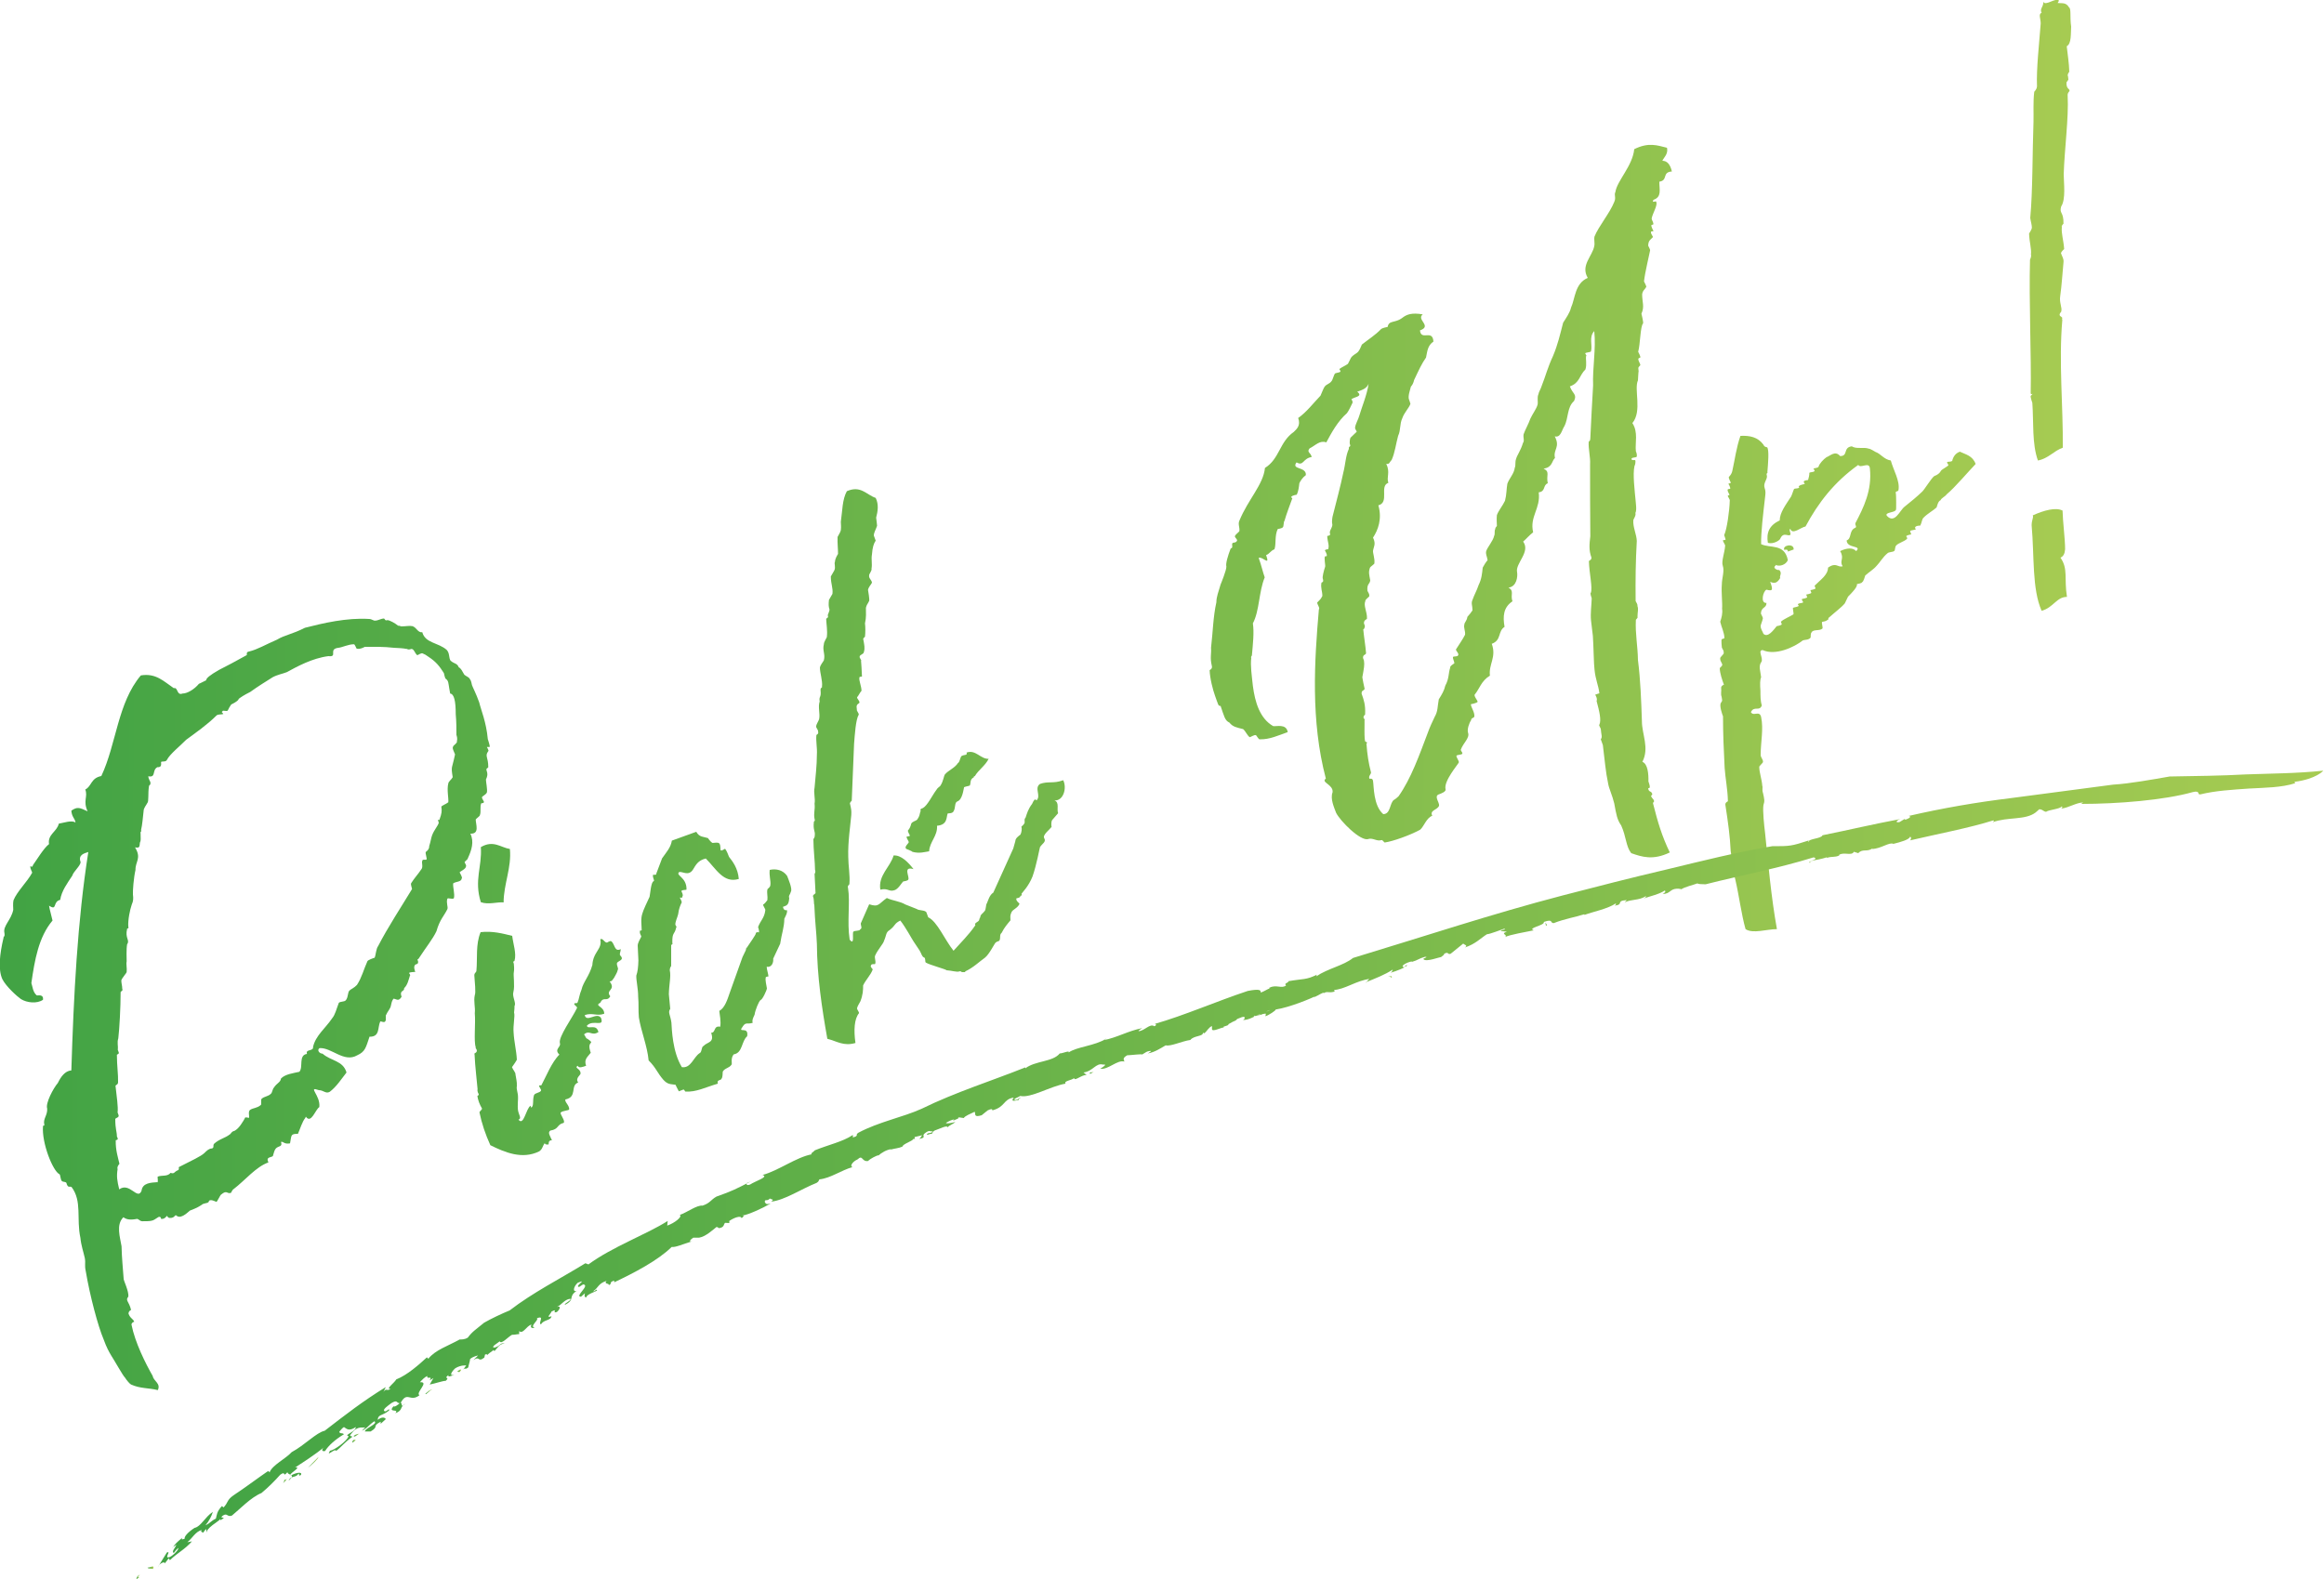 <?xml version="1.0" encoding="UTF-8"?>
<svg id="_レイヤー_2" data-name="レイヤー 2" xmlns="http://www.w3.org/2000/svg" xmlns:xlink="http://www.w3.org/1999/xlink" viewBox="0 0 100 67.97">
  <defs>
    <style>
      .cls-1 {
        fill: url(#_名称未設定グラデーション_118-5);
      }

      .cls-2 {
        fill: url(#_名称未設定グラデーション_118-4);
      }

      .cls-3 {
        fill: url(#_名称未設定グラデーション_118-12);
      }

      .cls-4 {
        fill: url(#_名称未設定グラデーション_118-9);
      }

      .cls-5 {
        fill: url(#_名称未設定グラデーション_118-10);
      }

      .cls-6 {
        fill: url(#_名称未設定グラデーション_118-13);
      }

      .cls-7 {
        fill: url(#_名称未設定グラデーション_118-6);
      }

      .cls-8 {
        fill: url(#_名称未設定グラデーション_118);
      }

      .cls-9 {
        fill: url(#_名称未設定グラデーション_118-7);
      }

      .cls-10 {
        fill: url(#_名称未設定グラデーション_118-3);
      }

      .cls-11 {
        fill: url(#_名称未設定グラデーション_118-11);
      }

      .cls-12 {
        fill: url(#_名称未設定グラデーション_118-2);
      }

      .cls-13 {
        fill: url(#_名称未設定グラデーション_118-8);
      }
    </style>
    <linearGradient id="_名称未設定グラデーション_118" data-name="名称未設定グラデーション 118" x1="-23.22" y1="48.91" x2="65.81" y2="48.91" gradientTransform="translate(23.36 -19.04) rotate(.14)" gradientUnits="userSpaceOnUse">
      <stop offset="0" stop-color="#41a344"/>
      <stop offset="1" stop-color="#a6cb52"/>
    </linearGradient>
    <linearGradient id="_名称未設定グラデーション_118-2" data-name="名称未設定グラデーション 118" x1="-17.29" y1="86.95" x2="-17.13" y2="86.95" xlink:href="#_名称未設定グラデーション_118"/>
    <linearGradient id="_名称未設定グラデーション_118-3" data-name="名称未設定グラデーション 118" x1="-16.38" y1="69.33" x2="76.76" y2="69.33" xlink:href="#_名称未設定グラデーション_118"/>
    <linearGradient id="_名称未設定グラデーション_118-4" data-name="名称未設定グラデーション 118" x1="-16.8" y1="86.55" x2="-16.55" y2="86.55" xlink:href="#_名称未設定グラデーション_118"/>
    <linearGradient id="_名称未設定グラデーション_118-5" data-name="名称未設定グラデーション 118" x1="-10.98" y1="82.81" x2="-10.81" y2="82.81" xlink:href="#_名称未設定グラデーション_118"/>
    <linearGradient id="_名称未設定グラデーション_118-6" data-name="名称未設定グラデーション 118" x1="-9.92" y1="82" x2="-9.47" y2="82" xlink:href="#_名称未設定グラデーション_118"/>
    <linearGradient id="_名称未設定グラデーション_118-7" data-name="名称未設定グラデーション 118" x1="-8.01" y1="81.09" x2="-7.87" y2="81.09" xlink:href="#_名称未設定グラデーション_118"/>
    <linearGradient id="_名称未設定グラデーション_118-8" data-name="名称未設定グラデーション 118" x1="-7.95" y1="80.82" x2="-7.69" y2="80.82" xlink:href="#_名称未設定グラデーション_118"/>
    <linearGradient id="_名称未設定グラデーション_118-9" data-name="名称未設定グラデーション 118" x1="-4.87" y1="78.96" x2="-4.56" y2="78.96" xlink:href="#_名称未設定グラデーション_118"/>
    <linearGradient id="_名称未設定グラデーション_118-10" data-name="名称未設定グラデーション 118" x1="-3.51" y1="78.05" x2="-3.34" y2="78.05" xlink:href="#_名称未設定グラデーション_118"/>
    <linearGradient id="_名称未設定グラデーション_118-11" data-name="名称未設定グラデーション 118" x1="23.69" y1="65.16" x2="23.85" y2="65.16" xlink:href="#_名称未設定グラデーション_118"/>
    <linearGradient id="_名称未設定グラデーション_118-12" data-name="名称未設定グラデーション 118" x1="36.51" y1="61" x2="36.68" y2="61" xlink:href="#_名称未設定グラデーション_118"/>
    <linearGradient id="_名称未設定グラデーション_118-13" data-name="名称未設定グラデーション 118" x1="43.28" y1="58.71" x2="43.35" y2="58.71" xlink:href="#_名称未設定グラデーション_118"/>
  </defs>
  <g id="main">
    <g>
      <g>
        <path class="cls-8" d="m13.14,48.11c-.14.17-.23.49-.32.69-.33,0-.27.06-.34.41-.27.05-.28-.1-.39-.06.08.22-.11.16-.22.28-.06.06-.09.2-.13.33-.1.07-.31.03-.19.27-.54.19-.99.76-1.5,1.15-.04.01-.11.16-.11.16-.18.06-.17-.14-.42.07-.04.01-.17.31-.21.32,0,0-.31-.17-.33,0-.06.06-.07.03-.25.09-.13.09-.23.16-.55.28-.04.01-.35.37-.56.24-.12-.12-.05.1-.34.08-.05-.02-.11-.08-.07-.1-.07.03-.11.16-.28.14,0,0,0-.12-.11-.08-.2.11-.18.19-.63.18-.16.02-.18-.06-.28-.1-.19.03-.42.07-.6-.07-.33.32-.14.87-.08,1.25.01.49.06.96.09,1.39-.02.05.24.56.2.78-.14.17.03.19.12.57,0,0-.11.04-.11.16.08.22.2.21.25.36-.01-.04-.14.05-.12.12.15.76.6,1.66.91,2.2.04.23.36.32.22.61-.4-.1-.75-.06-1.15-.24-.05-.02-.19-.18-.27-.31-.05-.02-.49-.8-.58-.93-.1-.17-.2-.34-.33-.7-.24-.56-.59-1.87-.77-2.94-.06-.27,0-.33-.04-.56-.06-.27-.16-.55-.19-.87-.18-.83.08-1.58-.38-2.19-.1-.05-.14.05-.21-.13,0-.12-.15-.07-.21-.13-.06-.06-.06-.27-.1-.29-.29-.14-.77-1.35-.71-2.07-.01-.04.09.01.05-.1-.04-.23.15-.38.13-.66-.08-.22.26-.87.46-1.1.12-.25.3-.52.58-.54.1-3.22.26-6.42.73-9.4-.18.06-.45.12-.33.44-.02.17-.31.4-.36.58-.21.32-.46.65-.52,1.04-.34.08-.11.49-.48.25.03.19.09.37.15.64-.6.71-.77,1.71-.91,2.69.05.14.06.39.23.53.05.02.3-.07.27.19-.26.18-.69.13-.95-.03-.16-.11-.64-.54-.8-.86-.19-.42-.11-1.1.05-1.77,0-.09.07-.03.04-.22-.07-.3.29-.55.38-.99,0-.09-.02-.28.01-.41.15-.38.58-.78.8-1.18.02-.05-.1-.17-.07-.3,0,0,.08.1.11-.04.16-.22.47-.74.69-.9-.07-.42.34-.53.42-.88.23-.04.55-.16.72-.05-.03-.19-.16-.23-.18-.51.26-.18.36-.13.7.03-.21-.46.02-.62-.1-.94.28-.14.23-.49.69-.58.65-1.38.7-3.15,1.7-4.33.65-.11.99.26,1.42.55.18-.06.12.33.37.23.21,0,.51-.18.71-.42.04-.01.28-.14.31-.15,0-.09.16-.22.54-.44.28-.14.79-.41,1.2-.64.04-.01-.05-.14.11-.16.37-.09.71-.3,1.2-.51.33-.2.65-.23,1.2-.51.78-.2,1.8-.44,2.76-.38.12,0,.2.09.27.07.12,0,.22-.08.37-.09.05.02.04.11.15.07.09,0,.33.13.46.24.04-.01.13.03.13.03.21,0,.35-.04.49-.01.18.06.23.29.42.26.13.48.69.44,1.05.76.14.15.08.34.17.47.17.14.28.1.35.28.1.05.14.15.24.32.06.06.24.12.24.2.05.02.08.22.09.25.04.11.17.35.31.74.08.34.3.83.37,1.58.01.04.1.29.08.34h-.12s.1.17.06.18c-.16.22,0,.24,0,.69-.02.05-.11.04-.07.15.05.14.04.23-.03.38,0,.12.07.42.04.56-.05.1-.19.15-.21.2-.02.05.11.2.08.22-.02.05-.11.04-.11.04-.07.15,0,.36-.06.51.01.04-.15.14-.18.19,0,.21.18.63-.23.61.17.35.05.72-.11,1.06.01.04-.12.12-.14.17.01.04.09.13.06.18,0,.12-.29.23-.27.26s.13.24.09.25c-.02.17-.24.13-.37.22-.02.17.08.46.03.64-.06.06-.26-.03-.28.02-.06.18.04.35,0,.45-.14.29-.33.45-.47.95-.16.34-.45.69-.76,1.17-.02.05-.09,0-.03.13.02.16-.13.09-.14.17-.06.06,0,.24.02.28-.04.01-.24,0-.27.05,0,0,.08.1.04.11-.06.18-.1.4-.25.54.02.16-.22.08-.11.37-.13.21-.2.11-.34.08-.12.12-.09.32-.17.43-.02.05-.11.16-.15.26-.04.01,0,.24-.03.26-.03.13-.21,0-.23.04-.12.25,0,.66-.46.65-.16.47-.18.64-.53.8-.57.33-1.1-.34-1.62-.31-.13.09,0,.24.13.24.36.32.88.29,1.03.81-.22.28-.43.61-.72.83-.17.1-.27-.07-.47-.07-.51-.18.08.22.02.73-.17.1-.35.74-.58.41Zm-6.38,2.79c.07-.03,0-.24.03-.26.18-.07.41.01.55-.16.18.06.14-.05.33-.12.06-.06,0-.12.03-.13.55-.28.94-.46,1.09-.6.12-.12.21-.2.33-.2.11-.04.03-.13.09-.2.21-.2.48-.25.67-.4.04-.01.08-.11.15-.14.23-.04.47-.5.5-.55,0-.09.16-.02.19-.03.01-.09-.05-.27.04-.34.13-.09.3-.07.46-.21.04-.01,0-.21.03-.26.12-.12.29-.1.41-.23.04-.01.08-.23.12-.25.13-.21.29-.23.31-.4.18-.19.53-.23.79-.29.18-.19-.05-.72.33-.77-.08-.22.29-.1.26-.3.11-.49.53-.8.82-1.23.14-.17.18-.39.29-.67.06-.06.23-.04.29-.1.12-.12.08-.35.17-.43.06-.06.2-.11.32-.24.21-.32.29-.67.45-1.02.02-.05.24-.13.31-.15.05-.1.06-.39.15-.5.41-.8,1.04-1.76,1.45-2.44.04-.01-.08-.22-.02-.28.13-.21.31-.4.41-.56.12-.12.02-.29.06-.39.01-.09.16-.02.18-.06.04-.01-.06-.27-.03-.32.1-.08.15-.14.15-.26.06-.18.08-.35.12-.45.08-.23.26-.42.29-.55-.08-.22.01-.08.03-.13.1-.28.11-.37.08-.56.02-.05.2-.11.3-.19.02-.17-.07-.54,0-.81.01-.09.14-.17.19-.27-.04-.23-.05-.35-.03-.44.07-.27.1-.4.13-.54-.04-.11-.14-.28-.08-.34-.01-.04.19-.15.16-.22.03-.13,0-.21-.02-.28,0-.24,0-.57-.03-.89,0-.57-.07-.87-.24-.89l-.04-.23c-.04-.23-.03-.31-.14-.4-.04.01-.08-.22-.09-.25-.19-.3-.34-.49-.66-.7-.11-.08-.16-.11-.26-.15-.05-.02-.18.06-.22.08-.1-.05-.14-.28-.26-.27-.18.06-.17-.02-.21,0-.13-.03-.34-.04-.55-.05-.43-.05-.79-.04-1.24-.04-.07.03-.2.11-.34.08-.04.01-.08-.22-.15-.19-.21,0-.48.13-.64.15-.47.05-.01.41-.44.36-.7.09-1.35.45-1.79.69-.18.07-.41.11-.61.22-.3.19-.63.39-.96.63-.28.14-.41.23-.5.3,0,.09-.32.24-.32.24q-.08.11-.15.26c-.06.06-.22-.04-.23.04-.07.03.03.07.04.11-.07.03-.24,0-.3.07-.39.39-.88.73-1.3,1.04-.24.25-.71.62-.83.87-.05.1-.23.04-.25.09,0,.09.04.23-.16.22-.24.13-.04.46-.39.39,0,.09.08.22.09.25.02.16-.05.1-.06.18-.05.3,0,.66-.07.72-.05.1-.16.22-.16.34-.03.26-.06.63-.11.82.04.11-.04.01-.02.17,0,.21.02.28-.03.38-.02.17,0,.24-.21.2.29.47.01.61.02.97-.08.35-.12.9-.11,1.06.02.16.02.28-.05.43-.08.23-.17.67-.15.95.04.11-.06.06-.05.1-.1.4.13.48,0,.66-.04.22-.02.62-.02.74-.03.13.02.28,0,.45.01.04-.22.28-.23.37,0,.12.04.23.04.35.04.11-.05.1-.07.15,0,.66-.05,1.57-.1,1.99-.06.18,0,.33-.02.5,0,0,.03.07.04.11.03.07-.1.08-.08.11,0,.45.06.84.05,1.16,0,.12-.08.11-.11.16.05.47.12.9.09,1.15.01.04.03.07.04.11.04.11-.12.12-.14.17,0,.45.07.54.07.75l.03.07c.04.11-.1.07-.08.11-.01.41.1.74.16,1,0,0-.12.12-.08.23-.05.31-.02.5.07.87.45-.33.79.49.96.06.04-.34.4-.35.68-.37Z"/>
        <path class="cls-8" d="m22.85,47.67c.14-.05.05-.31.13-.54.05-.1.25-.09.3-.19.02-.05-.1-.17-.08-.22.04-.01.12,0,.11-.04.17-.31.43-.97.76-1.29-.25-.24.09-.32.02-.5-.06-.27.54-1.09.73-1.49.06-.06-.14-.15-.11-.2.02-.05.12,0,.14-.05.07-.15.08-.35.17-.55.08-.35.33-.57.47-1.07,0-.09.03-.26.1-.4.12-.25.31-.4.24-.7.1-.08.17.14.29.14,0,0,.13-.09.18-.06.16.11.13.48.41.34,0,.12-.06.18-.03.26.2.21-.04.22-.13.33-.03.13.08.22.03.31-.03.13-.09.2-.16.34-.06.06-.07.15-.19.15.3.38-.2.36.03.64-.15.26-.29-.02-.43.28-.28.14.17.14.17.47-.32.12-.51-.06-.84.06.08.34.52-.15.7.12.16.43-.35.04-.61.34.06.18.41-.11.5.27-.3.19-.37-.11-.62.1.06.06.07.18.15.19.38.27-.07.03.14.6-.11.16-.31.27-.2.56-.14.05-.32.12-.36,0-.17.1.12.12.12.32.03.07-.25.21-.1.4-.36.13-.02.62-.55.73-.05.1.18.26.16.43-.02.05-.27.05-.36.13-.06.06.22.37.12.45-.3.07-.19.27-.57.33-.13.09,0,.24.07.42-.17-.02-.14.17-.14.17-.07.03-.21,0-.15-.07-.12.12-.1.28-.27.38-.73.35-1.46.04-2.09-.27-.21-.46-.37-.93-.47-1.42.02-.05.12-.12.11-.16-.1-.17-.17-.35-.2-.54,0,0,.11-.04.03-.13-.01-.04-.04-.11-.02-.16-.02-.28-.11-.98-.13-1.5-.06-.06.14-.05.09-.2-.01-.04-.06-.06-.04-.11-.09-.25,0-1.02-.04-1.46.03-.26-.06-.51,0-.78.05-.1,0-.57-.02-.85,0-.12.08-.11.09-.2.05-.55-.04-1.13.18-1.66.51-.06.96.06,1.36.16.04.35.19.75.1,1.07-.02.05-.09-.01-.03.13.01.04.02.28,0,.36-.03.13.05.59-.02.86-.06.18.13.48.05.59q0,.12-.02.29c.05.14-.05.55-.02.86.02.4.12.77.14,1.17-.05.1-.21.32-.21.32.04.11.16.23.15.31.02.16.07.3.06.51-.03.13.05.27.05.47.01.04-.03.38,0,.57.03.19.17.35.02.4.23.29.32-.48.52-.6Zm-1.18-8.83c-.26-.03-.65.11-.98-.01-.3-.95.06-1.53,0-2.37.54-.32.86.02,1.25.08.08.79-.27,1.52-.27,2.3Z"/>
        <path class="cls-8" d="m33.09,42.02s-.16.02-.14.05c-.03.13.03.32.05.47-.01.09-.19.48-.27.5-.07.03-.24.45-.26.63-.07.15-.12.25-.08.35-.22.08-.3-.05-.43.16-.25.33.27-.05.19.42-.25.21-.19.72-.58.78-.14.17-.06.39-.09.44-.11.16-.28.14-.38.3-.01.09,0,.24-.05.3-.01.09-.23.04-.16.22-.55.16-.93.37-1.39.34-.04.01-.04-.11-.11-.08l-.18.07s-.13-.24-.14-.28c-.22-.04-.33,0-.53-.22-.27-.31-.3-.5-.63-.83-.06-.63-.33-1.27-.42-1.85-.03-.32,0-.57-.03-.89,0-.36-.09-.7-.08-.91.06-.18.08-.35.09-.65l-.03-.64c0-.12.1-.28.15-.38.02-.05-.09-.13-.05-.27,0,0,.09.01.07-.03,0-.21-.05-.47.03-.7.03-.13.22-.53.31-.72.03-.13.06-.63.17-.67.07-.03-.05-.14-.02-.28,0,0,.17.02.14-.05l.25-.66c.19-.27.37-.46.42-.76l1.05-.38c.13.24.32.21.5.27.07.1.15.19.2.21.09,0,.23-.04.29.02.08.1.03.31.07.3.05.02.11-.04.18-.07.08.1.14.28.17.35.15.19.38.48.42.95-.66.2-.97-.43-1.42-.88-.34.08-.43.28-.56.49-.19.27-.42.07-.58.09-.19.15.32.21.31.75.01.04-.21,0-.22.08,0,0,.1.17.04.23.03.07-.11.04-.11.04.03.07.1.17.08.22-.05.1-.12.25-.15.5-.03.13-.13.33-.12.45.03.07.07.09.04.11-.08.35-.18.19-.17.67.03.07-.02.05-.05.1v.9s-.06.06-.06.18c.06.27-.03.58-.04,1.03l.06.63c-.11.16,0,.24.05.59.02.28.04,1.25.45,1.92.39.06.5-.43.76-.6.11-.04.07-.27.17-.31.18-.19.48-.13.33-.57.21,0,.09-.32.39-.26.04-.22-.02-.52-.04-.68.24-.13.35-.49.45-.78l.55-1.54.14-.29.03-.13v.04c.14-.21.41-.59.4-.63.01-.09.14-.05.14-.05.01-.09-.04-.23-.04-.23.1-.28.27-.38.31-.72.02-.05-.11-.2-.09-.25.04-.01.15-.14.18-.19.02-.17-.03-.31,0-.45-.01-.04.13-.09.13-.21.02-.17-.06-.39-.03-.64.27-.06.57,0,.75.26.04.11.24.56.16.68-.03.13-.11.16-.07.27-.02.29-.09.32-.27.38.03.19.17.14.17.14.04.11-.09.32-.11.37-.01.41-.11.61-.18,1.08l-.3.64c.02.16-.06.39-.28.35,0,.12.09.37.07.42Z"/>
        <path class="cls-8" d="m41.53,41.84s-.09,0-.12,0c-.04.01-.06-.06-.13-.03-.11.04-.34-.04-.55-.05-.01-.04-.73-.23-.89-.33-.05-.02,0-.21-.08-.22-.1-.05-.09-.13-.19-.3l-.26-.39c-.07-.1-.34-.61-.57-.9-.28.14-.18.19-.46.41-.17.1-.13.21-.24.46-.03.13-.27.38-.38.63-.05.1.04.23,0,.36.01.04-.17-.02-.18.07-.06.06.1.17.07.18-.08.23-.29.43-.41.68,0,.21-.01.41-.12.69-.05.1-.13.21-.14.29-.02.05.1.17.08.22-.2.24-.23.73-.15,1.28-.52.15-.8-.08-1.21-.18-.24-1.34-.44-2.7-.45-4.08-.02-.52-.08-.91-.11-1.67-.03-.07,0-.24-.06-.39.01-.09.13-.09.11-.16l-.04-.8s.06-.06.02-.17c0-.33-.07-.87-.07-1.32.02-.05.06-.06.06-.18.02-.17-.08-.22-.04-.56-.01-.04.07-.03.03-.13-.05-.27.03-.38,0-.66.04-.22-.05-.47,0-.69.04-.46.1-.97.1-1.42.02-.29-.05-.59-.02-.85,0,0,.11-.04.07-.15.02-.05-.1-.17-.08-.22,0-.09.12-.25.13-.33.04-.22-.06-.51.02-.74-.04-.23.07-.15.04-.46-.02-.16.08-.11.06-.18.03-.26-.09-.58-.09-.82.03-.13.15-.26.17-.31.07-.27-.07-.42,0-.69,0-.12.14-.29.13-.33.03-.26-.02-.52-.03-.76.02-.05.11-.04.07-.15-.01-.04.09-.2.07-.27-.04-.11-.04-.23-.02-.4l.15-.26c.03-.26-.07-.42-.07-.75l.15-.26c.07-.15-.02-.28.03-.38,0-.12.1-.28.13-.33,0-.24-.03-.44-.02-.73.02-.05.13-.21.14-.29.02-.17,0-.24,0-.36.07-.48.06-.96.26-1.32.6-.26.83.15,1.24.29.14.28.09.58.02.85.01.04.04.35.04.35-.06.18-.14.29-.14.42l.08.22c-.08.11-.14.29-.16.59-.04.22.02.4-.02.62.03.07-.12.25-.1.28-.03.13.11.2.12.32-.05.1-.14.17-.17.31.01.04.07.42.05.47-.07.15-.11.16-.14.3,0,.21.02.4-.04.67.02.16.02.4,0,.57-.02.05-.11.04-.06.18.02.16.07.3.01.49-.01.09-.17.1-.18.19-.02.05.1.17.06.18l.02.28.02.4s-.12,0-.11.04c-.03.13.09.37.09.58-.04.01-.13.21-.19.27-.02.05.15.19.09.25-.1.07-.13.09-.1.28-.02.05.1.17.08.22-.13.21-.17.88-.2,1.26l-.1,2.44s-.06.06-.08.11c.06.27.07.3.06.51-.04.46-.15,1.16-.13,1.8,0,.36.08.79.05,1.16.01.04-.1.07-.06.18.1.62-.05,1.45.07,2.22.23.29.1-.28.16-.34s.28-.02.29-.1c.11-.04.02-.17.03-.26l.36-.82c.42.14.4-.02.76-.27.25.12.54.13.8.28l.48.19c.11.08.34.04.42.14l.08.22c.39.18.71.97,1.09,1.44.32-.36.65-.68.92-1.07.06-.06-.06-.06.07-.15.17-.1.08-.11.16-.22,0-.12.11-.16.19-.27.06-.06.05-.3.09-.32.05-.1.11-.37.28-.47,0,0,.84-1.85.86-1.9l.09-.32c0-.12.13-.21.22-.28.05-.1.07-.27.04-.34.06-.06.1-.08.14-.17,0-.12-.02-.16.04-.22.06-.18.11-.37.28-.59.07-.15.12-.25.19-.15.21-.2-.11-.53.15-.71.36-.13.57,0,1-.16.17.35,0,.9-.38.87.23.08.09.37.16.55l-.26.3c-.05.1-.03.26-.02.29-.08.11-.4.35-.32.48.1.17-.08.23-.18.39-.02.05-.14.74-.32,1.26-.17.43-.44.69-.47.74-.02.05.06.06-.05.1-.01.09-.17.1-.17.1-.05.1.11.2.13.24-.09.2-.29.23-.35.37-.07.15-.04.22-.04.34-.14.17-.26.3-.38.54-.1.07-.04.22-.09.32-.02.05-.11.04-.17.1-.06.06-.27.5-.46.65-.23.16-.5.43-.85.59v.04Zm-2.21-4.43c-.5-.15-.16.34-.24.45-.02.05-.18.07-.22.08-.06.06-.21.32-.36.37-.25.09-.28-.1-.62-.02-.1-.62.43-.97.57-1.47.32-.03.64.3.86.59Zm2.63-4.01c-.11.04.01.04-.09.08-.13.09-.08.23-.13.33-.07.03-.27.05-.25.09-.02.05-.06.51-.28.59-.14.05-.07.27-.17.43-.05.1-.22.08-.25.09-.07.15.01.49-.46.53.03.44-.32.69-.34,1.1-.16.02-.41.11-.73.02.04-.01-.29-.14-.25-.12-.11-.08.08-.23.1-.28.02-.05-.1-.17-.09-.25.04-.01.16-.02.14-.05-.01-.04-.1-.17-.08-.22.06-.06.11-.16.14-.29.05-.1.2-.11.26-.18.11-.16.09-.2.13-.33.06-.06-.08-.1.11-.16.2-.11.41-.56.58-.78.05-.1.15-.14.18-.19.13-.21.14-.42.19-.48.14-.17.43-.28.56-.49.07-.03.09-.2.14-.29.13-.09.28-.02.23-.16.4-.14.59.28.95.27-.14.29-.44.48-.59.74Z"/>
        <path class="cls-8" d="m71.53,6.92c.21,0,.34.16.41.46-.44.03-.15.38-.54.44,0,.36.11.65-.25.78-.11.16.13.03.11.08.09.13-.15.5-.19.72,0,.09.11.2.06.27,0,0-.09,0-.07.03-.02.05.08.22.09.25-.04.01-.12,0-.11.04-.01.09.11.2.08.22-.12.12-.19.15-.2.36.01.04.1.17.08.22-.04.22-.21.89-.26,1.32.03.07.13.24.09.25-.05.1-.15.14-.17.31,0,.33.11.53-.03.83.01.04.09.37.07.42-.12.12-.12.9-.21,1.22.03.07.11.2.09.25l-.07.03c-.06.06.09.25.07.3-.12.12-.08.11-.07.27-.01-.04-.03.38-.03.38-.18.39.19,1.32-.24,1.84.26.39.11.86.15,1.21.03.07.05.14.04.23-.02.05-.19.03-.22.08-.05.1.15.07.15.07.03.07,0,.21-.03.26-.08.35.01,1.06.05,1.49,0,.08.06.39-.01.53.04.11-.1.28-.09.32-.02.29.14.6.15.88-.05.88-.06,1.65-.05,2.59.03.07.09.13.08.22.05.14,0,.24,0,.45.03.07-.08.11-.07.15-.03.58.08,1.11.09,1.72.11.86.14,1.75.17,2.63,0,.57.33,1.15.02,1.75.23.08.27.52.26.84.01.04.07.18.06.27l-.07.03c.02.16.12.12.15.19.07.09-.03.13-.03.13.05.14.14.15.13.24.01.04-.07.03-.03.13.19.75.36,1.34.71,2.07-.73.35-1.2.19-1.66.03-.23-.29-.21-.7-.43-1.19-.18-.26-.21-.46-.3-.95-.08-.34-.23-.65-.26-.84-.12-.57-.14-.97-.23-1.67-.01-.04-.09-.25-.09-.25.08-.11.02-.17,0-.45-.01-.04-.1-.17-.06-.18.09-.2,0-.57-.12-1.02.05-.1-.06-.27-.06-.27.07-.03.18-.06.18-.06-.04-.35-.17-.59-.21-1.03-.03-.19-.04-1.01-.07-1.44-.03-.19-.05-.47-.08-.67-.03-.31.02-.62.03-.95-.01-.04-.08-.22-.04-.23.09-.2-.07-.87-.08-1.36-.01-.04.11-.04.11-.16-.12-.32-.09-.58-.05-.92-.01-.93-.01-2.08-.01-3.1.02-.29-.08-.67-.06-.96.02-.05.07-.03.07-.15.04-.79.07-1.49.12-2.28-.03-.76.13-1.56.05-2.34-.24.25-.07.6-.14.87-.02.05-.23.04-.25.09.01.04.08.1.04.11-.03.13.04.35-.03.58-.27.26-.24.58-.67.73.12.33.32.33.18.63-.31.27-.23.73-.42,1.09-.11.16-.15.5-.41.43.25.48-.08.56.01.93-.15.14-.1.4-.49.46.29.14.1.29.18.63-.22.08-.08.35-.39.39.09.7-.4,1.04-.24,1.72-.19.15-.27.26-.43.4.33.45-.35.94-.26,1.32.03.19-.02.62-.37.66.26.15.07.3.17.59-.39.26-.42.64-.34,1.1-.3.19-.12.57-.55.73.21.58-.14.87-.08,1.37-.37.22-.45.57-.65.81-.06.06.14.28.12.32-.06.06-.29.1-.29.1,0,.12.17.35.15.52-.01.09-.14.05-.14.17-.08.11-.18.39-.13.54.08.22-.21.44-.31.72-.02.05.09.13.06.18-.02.05-.23.04-.25.09-.02.05.13.24.1.29-.05.1-.65.8-.57,1.14.04.11-.18.19-.29.23-.22.08.04.35.01.49-.06.18-.42.19-.29.43-.25.09-.36.46-.52.6-.44.24-1.17.5-1.52.55-.04.01-.09-.13-.16-.1-.18.06-.37-.11-.55-.05-.33.12-1.22-.78-1.39-1.13-.08-.22-.26-.6-.15-.88.04-.34-.52-.42-.29-.59-.66-2.5-.49-5.09-.3-7.28.06-.06-.08-.22-.07-.3.12-.12.15-.14.22-.28,0-.21-.08-.34-.04-.56-.01-.04.12,0,.06-.18-.03-.07.04-.34.1-.52.02-.05-.06-.39,0-.45,0,0,.09.01.07-.03.02-.05-.08-.22-.08-.22.02-.05.14-.05.14-.05.06-.18-.03-.32-.04-.56.02-.05.17.02.11-.16,0-.12.15-.26.1-.4-.01-.04,0-.21.02-.29.17-.67.34-1.31.46-1.88.1-.4.1-.73.24-1.03-.02-.16.11-.04.04-.22-.01-.04,0-.21.03-.26.06-.06.21-.2.27-.26-.01-.04-.09-.13-.07-.18,0-.12.15-.38.18-.51.09-.32.33-.89.4-1.37-.09.2-.24.25-.49.34.28.22-.16.22-.25.33,0,0,.06.06.05.14-.07.15-.16.34-.24.45-.4.35-.67.85-.89,1.26-.28-.1-.45.12-.72.26-.14.17.06.18.09.37-.39.06-.34.41-.65.23-.25.33.43.17.4.55-.13.09-.24.25-.28.35-.02.17-.04.34-.11.49,0,0-.19.03-.22.08-.07.03.03.07.03.07-.1.28-.25.66-.34.98-.04.01-.03.26-.07.27-.02.05-.22.08-.22.08-.14.29-.06.63-.14.87-.18.07-.21.2-.36.25.18.51-.14.05-.32.12.12.33.17.59.26.84-.26.63-.22,1.43-.51,1.98.06.39,0,.9-.04,1.36.01.04-.06.06-.03.13-.04.34.02.73.07,1.2.09.7.3,1.4.87,1.73.13.03.57-.12.63.26-.4.14-.78.32-1.19.31-.07.03-.15-.19-.19-.18-.05-.02-.22.08-.25.09-.1-.05-.18-.26-.29-.35-.27-.07-.44-.09-.59-.28-.2-.09-.23-.29-.38-.72,0,0-.07.03-.11-.08-.03-.07-.08-.22-.13-.36-.09-.25-.22-.74-.23-1.1,0,0,.14-.05.09-.2-.08-.34-.01-.49-.03-.76.08-.68.09-1.34.23-1.96,0-.24.09-.44.18-.76.02-.05.26-.63.25-.78-.04-.11.07-.48.18-.76.02-.05.09.01.07-.15-.03-.19.14-.05.21-.2.01-.09-.14-.15-.08-.22.02-.05.15-.14.18-.19.02-.17-.07-.3,0-.45.37-.91,1.03-1.55,1.1-2.27.63-.39.62-1.12,1.24-1.55.12-.12.31-.27.19-.6.36-.25.66-.65.96-.96.07-.15.13-.33.18-.39.08-.11.2-.11.29-.23.06-.06.1-.28.16-.34.07-.03.23-.04.22-.08.04-.01-.03-.07-.04-.11.13-.09.24-.13.37-.22.15-.26.07-.27.37-.46.13-.09.16-.22.23-.37.29-.23.58-.41.82-.66.06-.06.25-.09.29-.1.05-.3.31-.15.63-.39.19-.15.41-.23.88-.15-.29.23.42.5-.12.69.05.47.54-.07.58.48-.26.18-.26.42-.32.69-.19.27-.3.52-.51.96-.03.13-.08.23-.14.29-.03.13-.14.42-.08.56,0,0,.03.07.06.18-.06.18-.27.38-.35.62-.12.25-.06.51-.18.76-.09.32-.14.74-.28,1.04-.09.08-.09.2-.23.16.18.38,0,.57.09.82-.4.14.06.84-.43.97.17.59-.02,1.07-.23,1.39.14.28.02.4,0,.57-.01.09.08.34.06.51.03.07-.19.15-.2.24-.06.18-.02.29.02.52-.02.17-.15.14-.12.45.03.07.09.13.08.22.01.04-.19.15-.17.22-.09.2.08.46.07.75.01.04-.14.05-.13.21.01.04.03.07.04.11-.01.09-.03.13-.07.15.03.32.1.74.12,1.02-.01.09-.14.05-.13.21.01.04.03.07.04.11.03.19,0,.33-.07.72.03.19.05.27.1.5-.05.1-.14.05-.13.21.09.25.17.47.15.88.01.04-.07.03-.07.15,0,0,.08.1.04.11.02-.05-.03.95.05.92.15.07.01.04.04.11.03.44.09.82.19,1.2.03.07-.11.16-.07.27-.02.05.14-.05.16.11.04.23.01,1.06.44,1.43.33,0,.27-.5.47-.62.04-.01.19-.15.19-.15.54-.77.88-1.74,1.26-2.74.08-.23.2-.48.29-.67.15-.26.12-.45.18-.76.13-.21.23-.37.28-.59.17-.31.13-.54.21-.77-.03-.07.18-.19.18-.19,0-.09-.07-.18-.06-.27.02-.05.21,0,.22-.08.06-.06-.11-.2-.09-.25.13-.21.29-.43.39-.63.02-.17-.07-.3-.03-.44,0-.09.11-.16.13-.33.06-.06.2-.24.22-.28,0-.21-.07-.3,0-.45.08-.23.18-.39.26-.63.14-.29.15-.5.18-.76.02-.05.15-.26.21-.32-.03-.19-.09-.25-.06-.39.06-.18.29-.43.34-.65.05-.1,0-.21.05-.3,0-.09.08-.11.07-.15,0-.09-.02-.28,0-.45.06-.18.26-.42.35-.62.07-.27.06-.51.1-.73.08-.23.29-.43.32-.69.05-.1,0-.24.06-.39.03-.13.2-.36.29-.67.08-.11,0-.24.03-.38.06-.18.21-.44.29-.67.09-.2.26-.42.31-.6.03-.13-.03-.31.04-.46.01-.09.09-.2.13-.33.19-.48.25-.78.5-1.32.2-.48.29-.88.43-1.42.13-.21.29-.43.34-.65.18-.39.16-1.04.72-1.28-.32-.54.2-.93.28-1.37.03-.13-.02-.28.01-.41.17-.43.66-1.01.85-1.49.09-.2-.02-.28.05-.43.07-.48.74-1.12.81-1.84.62-.31,1-.16,1.41-.06.06.27-.14.42-.2.56Z"/>
        <path class="cls-8" d="m76.41,24.34c-.17.1.08.22.15.19.14.15,0,.24.04.35-.13.21-.24.25-.43.16.13.36.11.41-.16.34-.14.05-.28.59,0,.57,0,.24-.23.16-.24.46.03.07.11.2.08.22-.01.09-.1.28-.09.32,0,.12.08.22.12.33.19.18.43-.16.57-.33.04-.01.19-.03.22-.08l-.04-.11c.12-.12.41-.23.54-.32.02-.05-.03-.19-.02-.28.07-.03.23-.04.25-.09,0,0-.06-.06-.03-.07.02-.05.19-.03.22-.08-.01-.04-.08-.1-.05-.14.04-.01.23-.04.22-.08l-.04-.11s.23-.04.22-.08l-.04-.11s.23-.04.22-.08c-.01-.04-.03-.07-.04-.11.24-.25.57-.45.58-.78.36-.25.41.01.63-.06-.16-.23.09-.32-.11-.65.28-.14.55-.16.69,0,.27-.26-.4-.1-.41-.46.22-.08.1-.4.34-.53.14-.05,0-.12.04-.22.34-.65.72-1.4.62-2.35-.03-.31-.4.02-.5-.15-1.04.74-1.73,1.64-2.27,2.65-.19.03-.56.37-.65.11-.09-.01.03.19,0,.24-.08.11-.29-.14-.43.16-.01.08-.31.27-.54.19-.07-.42.05-.75.51-.96,0-.33.25-.66.49-1.03.05-.1.08-.23.13-.33.07-.03.21,0,.22-.08,0,0-.05-.02-.01-.04.06-.06.22-.08.25-.09,0,0-.07-.1-.04-.11.02-.05.18-.06.18-.06.02-.05.07-.27.05-.3.02-.05.19-.03.22-.08.04-.01-.04-.11-.04-.11.07-.03.19-.03.22-.08.03-.13.21-.32.34-.41.18-.07.38-.3.59-.05.36,0,.11-.37.5-.42.21.13.5.02.73.1.09.01.25.12.29.14.23.08.36.32.66.37.11.41.4.88.33,1.27-.01.09-.16.02-.11.16.01.04.02.73,0,.69-.03.13-.5.1-.39.26.34.37.56-.24.76-.39.29-.23.54-.44.75-.64.1-.08.4-.59.53-.68.14-.05.24-.13.29-.23.02-.05.3-.19.32-.24-.01-.04-.08-.1-.05-.14.04-.01.24,0,.22-.08.02-.05.07-.27.32-.36.25.12.55.17.68.53-.3.31-.9,1.02-1.24,1.3-.08.11-.23.16-.27.26-.11.04-.15.26-.17.31-.15.14-.39.26-.57.45-.06.06-.06.18-.13.33,0,0-.21,0-.22.08-.04.01.03.07.03.07-.02.05-.23.04-.25.09.01.04.05.14.05.14,0,0-.19.03-.22.08,0,0,.06.06.04.11-.12.12-.38.18-.47.29-.06.06-.04.22-.08.23-.06.06-.23.04-.29.1-.19.15-.34.41-.46.53-.14.17-.35.29-.5.43-.02.05-.07.27-.14.29.01.04-.18.07-.22.08.04.11-.2.36-.38.54-.05.1-.12.25-.14.29-.14.17-.46.41-.68.61-.07.03.03.07-.08.11-.06.06-.18.06-.22.08-.02.05.04.23.02.28-.12.12-.4.02-.47.17-.04.01-.04.22-.04.22-.08.11-.25.09-.33.12-.38.3-1.19.67-1.73.42-.24,0,.04.35-.06.51q-.08.11-.07.27s.05.35.06.39c-.05.1-.05.3-.03.58,0,.21,0,.45.06.63-.1.28-.33,0-.47.29.11.2.37-.09.44.21.11.53-.02,1.07-.02,1.64,0,.09.11.2.1.29.01.04-.18.19-.16.22,0,.24.11.53.13.81.03.07-.02.17.03.31.06.27.08.34.02.52-.04.22.03.89.07,1.2.13,1.26.26,2.76.51,4.14-.45,0-1.03.21-1.35,0-.18-.63-.28-1.45-.44-2.13-.11-.41-.12-.77-.2-1.23-.03-.64-.11-1.22-.23-2,0-.12.12-.12.11-.16-.01-.49-.11-.98-.14-1.42-.04-.8-.07-1.44-.07-2.22-.03-.07-.17-.47-.09-.58s.05-.1.03-.26c-.05-.14,0-.21-.02-.4.01-.09.12-.12.12-.12-.07-.18-.18-.51-.18-.71.02-.05.1-.07.11-.16-.04-.11-.1-.17-.09-.25-.03-.07.18-.19.15-.26.01-.09-.05-.14-.08-.22,0,0-.04-.35,0-.36l.11-.04c0-.24-.13-.48-.18-.71.06-.18.11-.37.08-.56.02-.29-.04-.68-.01-1.06,0-.24.12-.57.04-.79-.07-.18.08-.56.1-.85.02-.05-.11-.2-.09-.25.04-.01.12,0,.11-.04,0,0-.05-.14-.06-.18.12-.25.23-1.06.24-1.48.02-.05-.11-.2-.08-.22.04-.01.07-.03.07-.03-.01-.04-.1-.17-.08-.22-.01-.04.11-.04.11-.04.01-.09-.08-.22-.08-.22.04-.01.11-.04.11-.04-.01-.04-.1-.17-.09-.25q.12-.12.15-.26c.11-.49.17-1,.35-1.51.4-.02.75.05.99.38.04.11.16.11.16.11.09.13.04.68.01,1.06.03.07-.07.03-.02.17.02.16-.17.31-.1.52.05.14.04.23.02.4-.09.77-.18,1.53-.17,2.02.39.19,1.01-.04,1.15.69-.09.2-.35.29-.54.2Zm.77-.69c-.11.04-.14.05-.25.09.01-.09-.08-.1-.15-.07-.11-.2.42-.31.4-.02Z"/>
        <path class="cls-8" d="m89.12,1.15c-.02.29.02.73-.19.84.04.35.1.74.11,1.1,0,0-.06.06-.07.15.03.07.02.16.03.19,0,0-.11.16-.08.11-.02.29.14.28.13.36.01.04-.1.08-.08.23.05.92-.14,2.33-.17,3.37,0,.36.1,1.07-.11,1.39-.09.32.11.2.1.74,0,0-.1.08-.07.15-.03.26.07.54.1.94,0,0-.1.08-.14.17.06.18.13.24.11.41-.06.63-.07.92-.14,1.44-.05.3.1.5.04.68,0,0-.15.14,0,.21.12.12,0,0,.05.14-.16,1.81.04,3.74.02,5.5-.4.14-.61.46-1.07.55-.26-.72-.18-1.65-.24-2.48,0,0-.09-.25-.07-.3.18-.19,0,0,0-.12.03-1.6-.08-3.97-.03-5.74,0,0,.07-.15.04-.22.03-.26-.07-.54-.08-.91,0,0,.11-.16.12-.25,0-.12-.05-.27-.07-.42.11-1.18.09-2.81.14-4.13.01-.41-.02-.85.03-1.28-.01-.04.1-.08.12-.25-.03-.76.09-1.79.16-2.71,0-.21-.11-.41.04-.46-.1-.17.1-.28.07-.48.08.22.54-.2.68-.04,0,0-.08.11-.05.1.17.02.35-.04.48.19.1.05.03.44.09.82Zm-.37,20.82c.01.49.11,1.22.11,1.67q-.02.29-.2.36c.34.49.15.88.28,1.69-.45,0-.57.45-1.09.6-.42-.95-.31-2.34-.43-3.68,0-.24.09-.32.05-.43.49-.22.98-.35,1.27-.21Z"/>
      </g>
      <g>
        <path class="cls-12" d="m6.02,67.77c-.26.27.22-.05-.15.2,0-.07.04-.15.15-.2Z"/>
        <path class="cls-10" d="m98.76,33.71c-.6.19-1.29.19-2,.23-.71.05-1.43.09-2.08.25-.15.03.02-.18-.32-.1-1.24.35-3.24.51-4.81.51l.09-.06c-.3,0-.63.23-.94.26,0-.03.09-.06.01-.09-.06.11-.55.14-.67.23-.13-.02-.13-.1-.29-.11l-.16.14c-.45.34-1.2.18-1.85.42.03-.03.09-.06.03-.08-1.05.33-2.39.58-3.58.86.04-.05.07-.13,0-.16-.04.13-.4.23-.72.31-.17-.09-.53.21-.92.22l.03-.03c-.25.18-.43,0-.62.21l-.19-.06c-.09.19-.42,0-.63.13v.03c-.19.09-.32.03-.52.1l-.02-.02c-.46.15-.75.11-.71.24-.19-.07.44-.15.15-.24-1.51.47-3.11.77-4.65,1.16-.19-.01-.3,0-.35-.04-.15.06-.58.16-.7.26.05-.01-.12-.04-.2-.03-.29.02-.27.22-.6.23.11-.06.15-.12.09-.15-.24.16-.59.23-.9.34.04-.03.12-.06.09-.1-.31.2-.63.12-.91.27l.09-.1c-.5.03-.1.19-.53.24.09-.05.05-.07.06-.1-.35.24-.99.36-1.36.5.02-.02,0-.03,0-.03-.41.13-.86.2-1.31.38-.18.01,0-.2-.43-.05.06.15-.74.26-.43.36-.38.08-1,.18-1.24.29.15-.1-.23-.13.08-.23l-.26-.03c.02-.07.25-.04.15-.1-.16.05-.6.23-.75.24-.27.17-.49.42-.95.57.2-.12-.17-.13-.03-.2l-.58.47c-.15.05-.07-.11-.28,0,.02.04-.07.09-.13.14-.06,0-.64.22-.75.1-.09-.04.25-.1.06-.11-.29.08-.29.14-.57.22v-.02c-.21.03-.55.22-.32.25.13-.03-.08-.07.13-.09-.11.12-.44.24-.73.33.09-.05.07-.09.1-.14-.35.23-.75.38-1.17.55.01.07.12-.17.2-.15-.59.06-1.1.47-1.6.48.07-.04.07.09.06.07-.27.07-.29-.03-.45.06-.04-.05-.21.09-.38.16-.08.07-.06-.01.1-.07-.23.13-1.2.53-1.8.62.02.04-.31.25-.44.29l.02-.11c-.14-.02-.44.15-.49.08-.25.2,1.05-.43.7-.23-.12-.05-.48.31-.44.16-.26.09-.49.27-.77.26.08,0,.17-.19-.04-.12-.37.13-.09.08-.39.2l-.18.1c.02.09-.34.09-.17.15-.07-.06-.53.22-.54.06v-.13c-.14.06-.21.21-.32.31-.02,0-.07-.01-.07-.03.03.18-.39.12-.54.32-.36.05-.86.29-1.06.23-.24.14-.46.29-.77.35.05-.04.13-.07.14-.11-.2.01-.23.07-.39.16.03-.04-.41.02-.64.03-.24.14-.12.2-.12.27-.3-.09-.69.36-1.04.31.08-.05.35-.21.12-.18-.3-.09-.43.29-.84.34l.14.11c-.2-.03-.53.29-.54.13-.11.1-.46.12-.37.24-.66.11-1.48.63-1.95.53-.08.06-.31.12-.24.17.18.02.19-.13.26-.1-.08.03-.08.08-.08.1-.2.04-.36.09-.22-.1-.46.07-.35.4-.92.55,0-.07-.05-.07-.2,0l-.26.21c-.36.11-.25-.06-.3-.15-.18.09-.41.17-.47.27l-.28-.04c.2.03-.13.12-.21.17l.08-.06c-.05-.03-.26.08-.36.14.05.05.28-.01.41-.04-.08.08-.23.12-.34.23,0-.11-.33.06-.48.11-.18.05-.16.16-.21.18-.02-.05-.28.11-.17-.02.05-.04.15,0,.23-.09-.13,0-.15-.08-.35.08-.16.12.12.17-.24.24.08-.06.08-.1.13-.16l-.33.08.02.09c-.05,0-.02-.02-.05-.03-.06.13-.46.22-.49.35-.15.07-.35.08-.51.13l.03-.02c-.2.02-.43.16-.56.28v-.02c-.1.03-.33.14-.44.25-.28.04-.22-.29-.45-.07-.25.11-.34.32-.21.33-.48.13-.95.48-1.43.53-.05.06,0,.07-.12.15-.68.27-1.36.74-1.96.81.18-.12-.03-.09-.05-.14-.12.15-.23,0-.22.16.05.07.05.11.25.06-.38.22-.98.49-1.23.52.13-.01.05.05-.02.11-.03-.13-.33-.02-.53.12v.09s-.18-.01-.18-.01c-.07.06-.02.2-.27.23-.02-.02-.05-.05-.1-.05-.2.16-.47.41-.75.46h-.25c-.1.06-.24.21-.04.15-.44.14-.72.27-.89.25-.6.59-1.63,1.12-2.47,1.52v-.07c-.25.06-.07.15-.24.19.05-.09-.23-.03-.09-.18-.35.1-.36.3-.56.43,0,.09.14-.13.15-.02-.02.04-.47.17-.46.3-.1,0-.08-.11-.06-.18l-.17.15c-.3,0,.42-.5.09-.53l-.17.11c-.23-.02.41-.37-.06-.18-.17.15-.24.41-.05.35-.38.26-.05.36-.48.59-.15,0,.33-.21.2-.25-.25.03-.38.28-.57.35.22-.07.11.13,0,.22-.24.07.08-.18-.23-.02-.02.09-.27.3,0,.2-.03.2-.34.14-.45.35-.15-.04.19-.41-.18-.26.11.06-.34.36-.09.4-.15.05-.2-.02-.14-.13-.22.05-.36.43-.53.28v.13c-.09,0-.18.03-.31.03-.17.09-.46.43-.53.28-.04.05-.43.26-.22.27.27-.07.23-.23.44-.17-.23-.01-.33.21-.44.32l-.05-.04c-.07.07-.26.16-.28.25.04-.07-.01-.09-.08-.06l-.03.13c-.3.23-.17-.1-.47.11l.2-.2s-.2.03-.34.15c-.01.11-.07.27-.08.36-.16.14-.13-.04-.26.15l.17-.23s-.23-.03-.47.12c-.14.12-.3.37-.04.27-.12.07-.31.13-.25.02-.25.19.09.06-.12.25-.13,0-.47.12-.69.16l.16-.28-.16.1c.14-.23-.15-.01-.1-.19-.12.05-.23.17-.32.27.43-.03-.21.46-.02.56-.41.32-.52-.2-.81.33.1,0-.04.25.21.03-.28.16-.08.27-.44.42.2-.22-.36,0-.07-.31.01.07.22-.08.26-.13-.15.01-.08-.17-.36,0-.16.12-.39.28-.3.34.06.08.25-.18.2-.02-.32.25-.46.15-.49.4.2-.15.32-.1.35-.03l-.22.2v-.09c-.41.22-.04.18-.43.42h-.25c.02-.16.58-.32.41-.44-.25.16-.28.29-.54.41.05-.05.1-.1.15-.15-.09.05-.32-.1-.59.26-.15.17,0,.09.03.15-.38.28-.46.43-.7.61-.03-.15-.45.3-.26-.01.18-.02.74-.42.8-.63-.24-.04.32-.19.31-.39-.32.21-.4.06-.51,0-.09.05-.15.15-.2.2.02.11.13.03.2.11-.37.22-.68.5-.81.72-.15.04-.17-.07-.03-.17-.4.32-.86.62-1.26.88.35-.05-.41.35-.16.33.23-.12.48-.15.41-.01-.14.09-.04-.06-.11-.05-.11.19-.34.07-.42.3.34-.31-.05-.22-.05-.37-.23.26-.04-.08-.31.11-.23.26-.52.55-.81.79-.45.18-.95.71-1.27.97-.21.08-.19-.13-.39,0-.22.17.26,0-.11.2v-.05c-.06.1-.64.39-.6.63v-.2c-.07.04-.1.11-.14.16-.03-.04-.13-.02-.06-.12-.27.07-.4.35-.62.53l.2-.04c-.32.36-.62.49-.95.81l-.05-.08-.17.22c0-.11-.24,0-.3.16l.39-.63c.19-.09-.09.22.06.21.13,0,.44-.3.44-.41-.13.1-.12.12-.2.22-.12-.06.07-.22.11-.36-.06.06-.18.11-.17.15.09-.16.21-.27.43-.45-.11.16.13,0,.1.07-.05-.1.13-.3.42-.49.27-.05.45-.47.79-.69-.06.19-.16.39-.32.58.23-.11.22-.18.45-.29.04-.14.03-.3.26-.54l.07.06c.21-.22.13-.32.44-.53.54-.36,1.07-.76,1.48-1.04l.06.06c.11-.31.7-.59.95-.87.56-.3,1.07-.85,1.42-.92.88-.68,1.65-1.28,2.63-1.88l-.1.21c.12-.19.15-.01.31-.14-.25.04.17-.26.24-.4.48-.19.98-.64,1.32-.95l.06.06c.3-.38.85-.55,1.35-.83.07,0,.21.01.35-.08.2-.27.34-.34.7-.64.29-.17.78-.4,1.1-.53,1-.77,2.15-1.35,3.26-2.03l.13.05c1.03-.76,2.5-1.29,3.41-1.87l-.02.2c.32-.11.67-.39.54-.46.32-.11.73-.43.98-.4.33-.11.35-.25.6-.39.66-.23.89-.35,1.47-.65l-.15.06c-.05.06-.03.13.13.07.2-.14.83-.33.53-.41.68-.18,1.44-.76,2.12-.89-.08-.03.08-.1.13-.17.56-.23,1.2-.37,1.62-.65.1-.01-.11.15.13.06.13-.08-.02-.07.13-.17.88-.47,1.9-.66,2.72-1.03,1.44-.71,3.04-1.21,4.46-1.78v.04c.43-.33,1.18-.27,1.48-.64.13,0,.44-.15.38-.04.35-.25,1.12-.28,1.63-.6-.05.01-.08.03-.13.07.59-.11,1.05-.4,1.67-.52-.05.04-.16.09-.16.13.25,0,.49-.35.68-.21.13-.05.06-.13-.02-.09,1.33-.38,2.68-.98,4.04-1.43,1.02-.2.16.3.89-.09.07.02.02-.09.05-.05.28-.15.53.06.71-.1-.12-.09.12-.11.1-.18.62-.11.78-.05,1.22-.28l-.02.07c.5-.34,1.17-.46,1.58-.79,3.07-.93,5.99-1.9,9.02-2.69,1.5-.39,2.98-.77,4.48-1.12,1.49-.36,2.99-.74,4.54-1,.76,0,.81,0,1.58-.25-.03.03-.07.05-.02.06.01-.14.55-.13.6-.28,1.14-.23,2.18-.48,3.36-.7-.18.05-.25.18-.04.13l.21-.13.04.03c.15-.05.3-.15.13-.16,1.47-.34,2.93-.59,4.41-.77,1.47-.19,2.94-.39,4.4-.58.7-.04,1.68-.22,2.43-.35,1.14-.02,2.21-.03,3.29-.09,1.08-.04,2.17-.04,3.32-.16,0,0-.3.36-1.24.48Z"/>
        <path class="cls-2" d="m6.35,67.47c.11,0,.33-.14.23.06-.06-.03-.21,0-.23-.06Z"/>
        <path class="cls-1" d="m12.23,63.7s.1-.04.12-.04c-.07.05-.1.15-.17.16.07-.06.04-.07.05-.12Z"/>
        <path class="cls-7" d="m13.7,62.71c.01.07-.27.32-.45.46l.45-.46Z"/>
        <path class="cls-9" d="m15.2,61.98c.15-.04.13,0-.03.11-.03-.02.01-.07.03-.11Z"/>
        <path class="cls-13" d="m15.22,61.8c.11-.08.19-.09.26-.09-.03-.04-.24.2-.26.09Z"/>
        <path class="cls-4" d="m18.31,59.98c.07-.05.2-.19.3-.18-.1,0-.31.29-.3.18Z"/>
        <path class="cls-5" d="m19.67,59.02s.07-.03.12-.07c.1-.03.03.06-.03.11l-.08-.04Z"/>
        <polygon class="cls-11" points="47.06 46.14 46.9 46.22 46.9 46.16 47.06 46.14"/>
        <path class="cls-3" d="m59.73,42.04c.16-.09.14.02.17.02-.15.05.04-.09-.17-.02Z"/>
        <polygon class="cls-6" points="66.57 39.82 66.52 39.84 66.5 39.71 66.57 39.82"/>
      </g>
    </g>
  </g>
</svg>